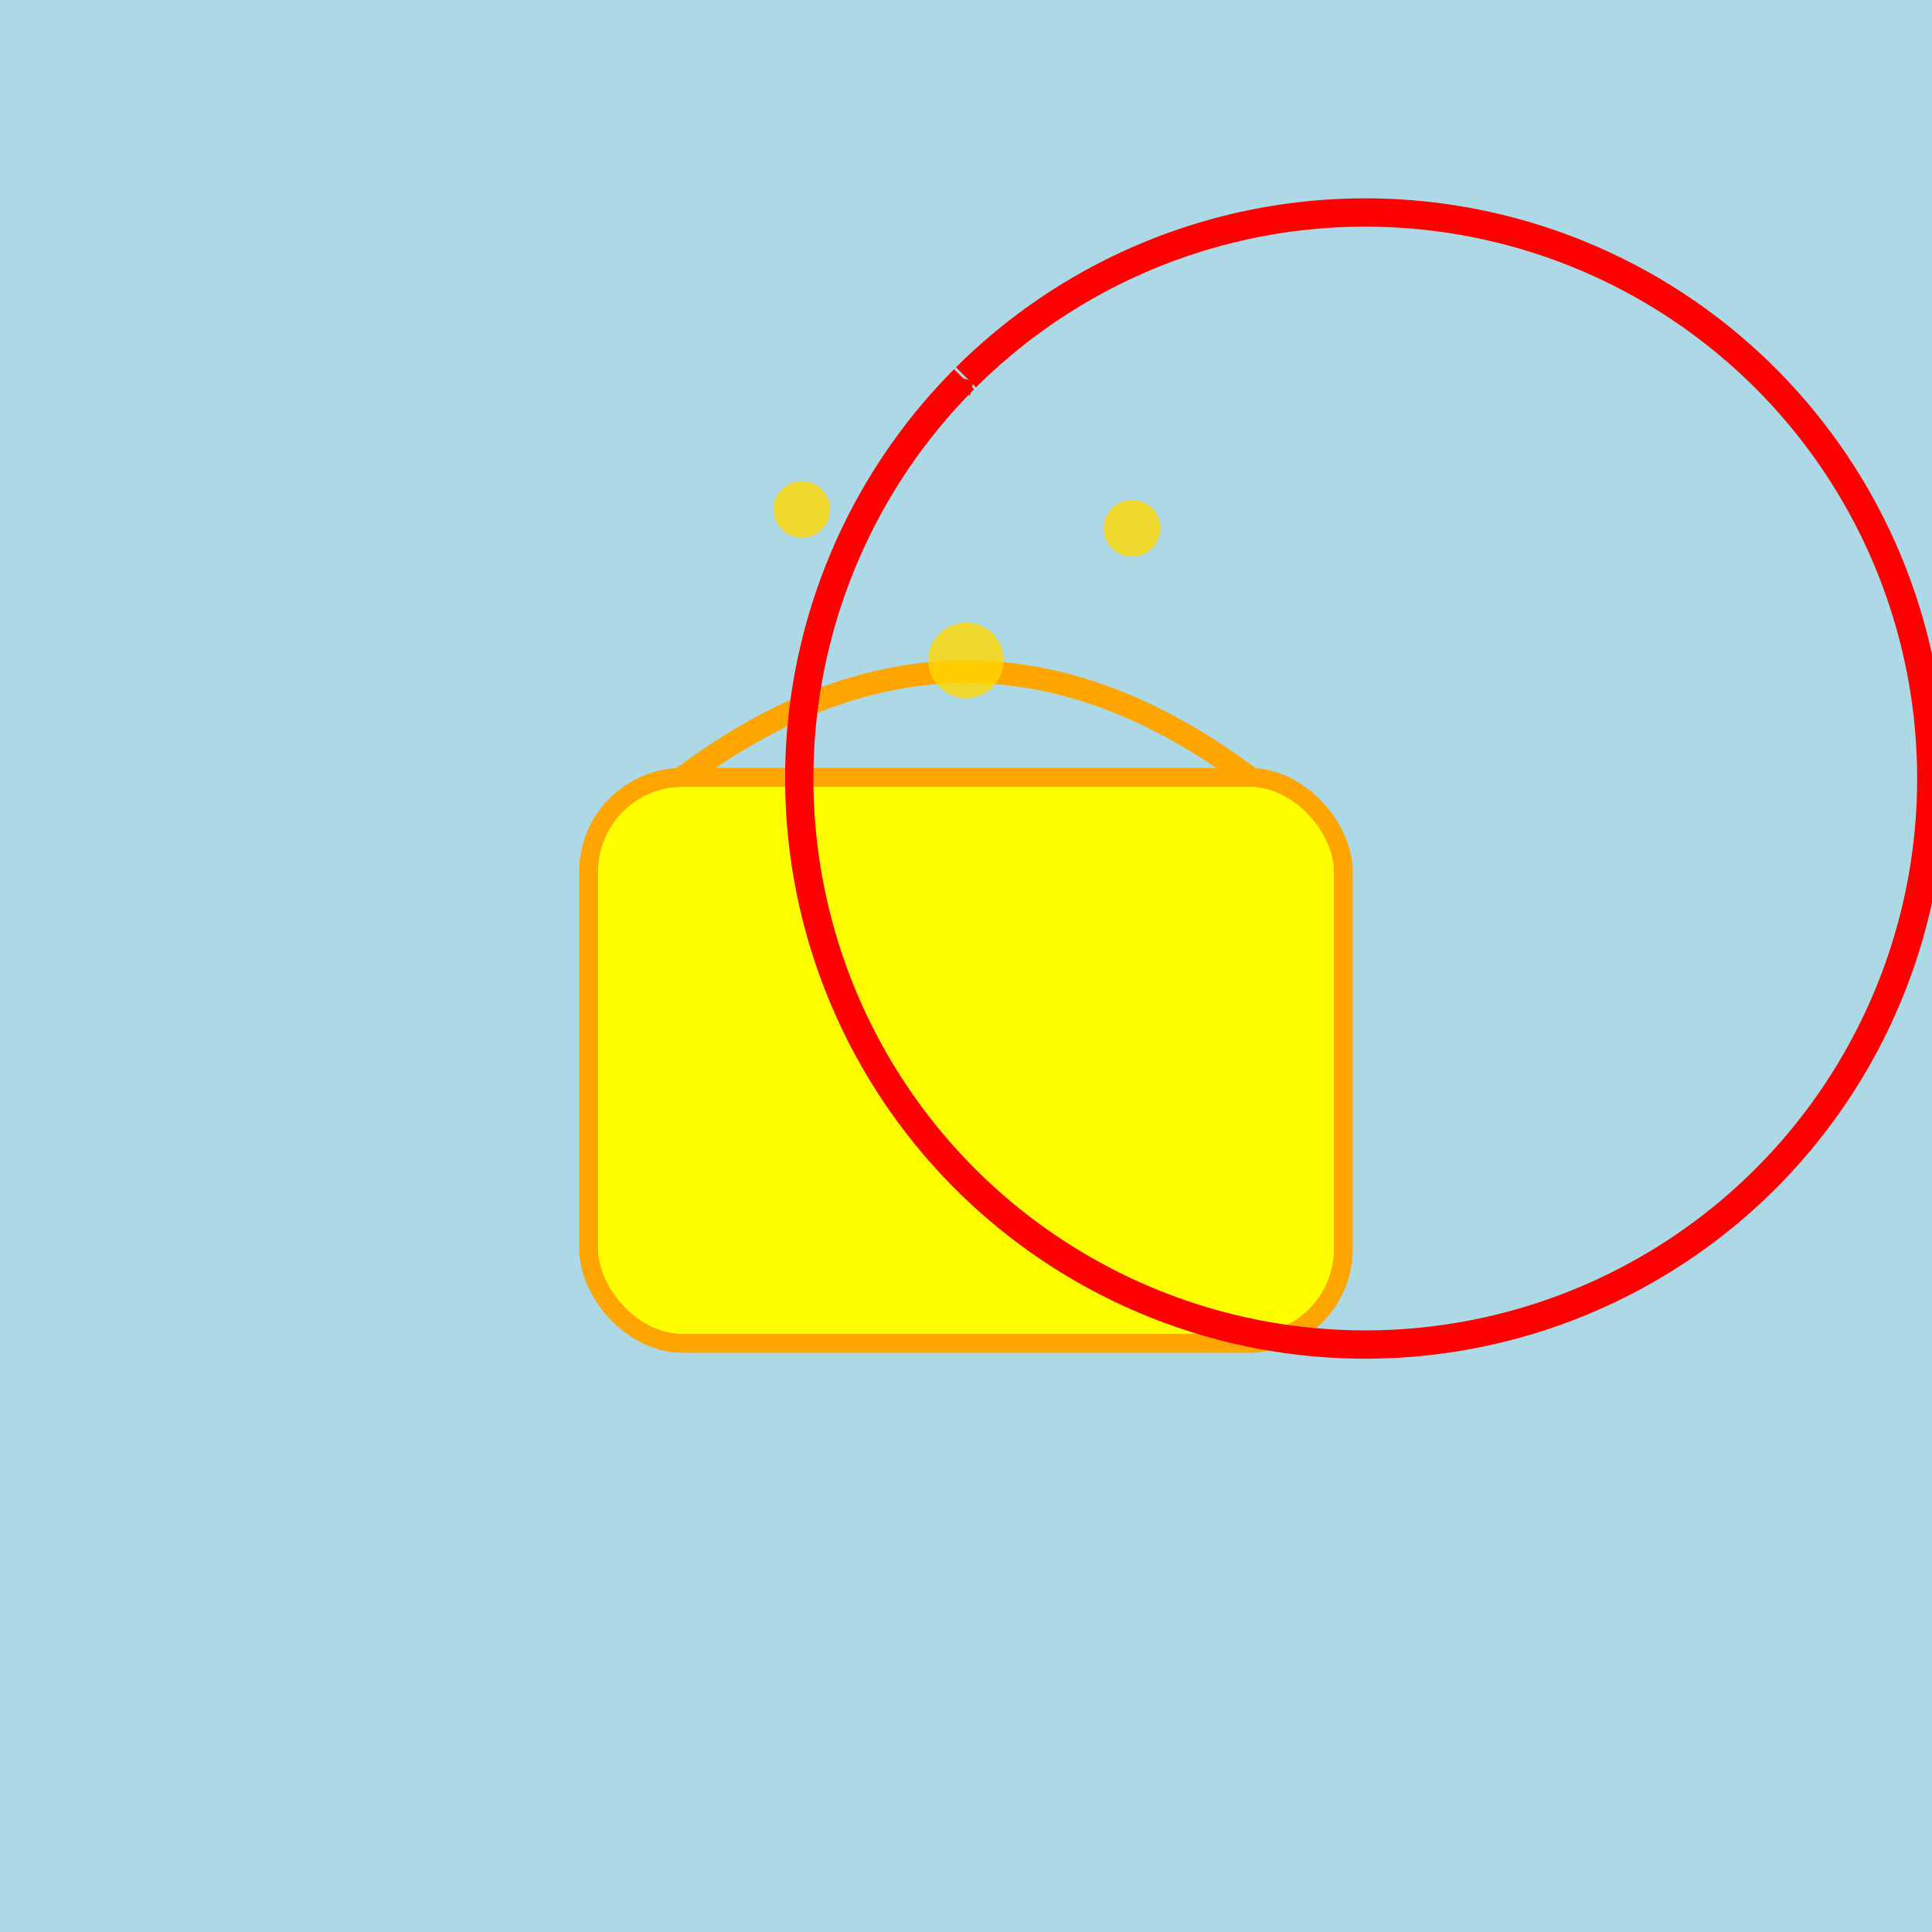 <!--

Generated by DrawGPT.
Free, open source, AI generated images in SVG, PNG, and HTML Canvas format.
https://drawgpt.ai

Created: 2025-06-07T11:21:10+00:00
-->
<svg   viewBox="0 0 1024 1024" xmlns="http://www.w3.org/2000/svg" xmlns:xlink="http://www.w3.org/1999/xlink">
  <title id="title_001" class="title">Yellow Bag Flip Fun</title>
  <desc id="desc_001" class="desc">Watch this playful yellow bag perform a delightful flip in a vivid, colorful world!</desc>
  <rect id="bg_001" class="background" x="0" y="0" width="1024" height="1024" fill="lightblue"/>
  <rect id="bag_001" class="bag" x="312" y="412" width="400" height="300" rx="50" ry="50" fill="yellow" stroke="orange" stroke-width="10"/>
  <path id="handle_001" class="bagHandle" d="M362,412 Q512,300 662,412" fill="none" stroke="orange" stroke-width="12"/>
  <path id="arrow_001" class="flipArrow" d="M512,200 A300,300 0 1,1 511,201" fill="none" stroke="red" stroke-width="15"/>
  <polygon id="arrowHead_001" class="arrowHead" points="508,200 516,202 514,210" fill="red"/>
  <circle id="motion_001" class="motion" cx="512" cy="350" r="20" fill="gold" opacity="0.8"/>
  <circle id="motion_002" class="motion" cx="600" cy="280" r="15" fill="gold" opacity="0.8"/>
  <circle id="motion_003" class="motion" cx="425" cy="270" r="15" fill="gold" opacity="0.8"/>
</svg>